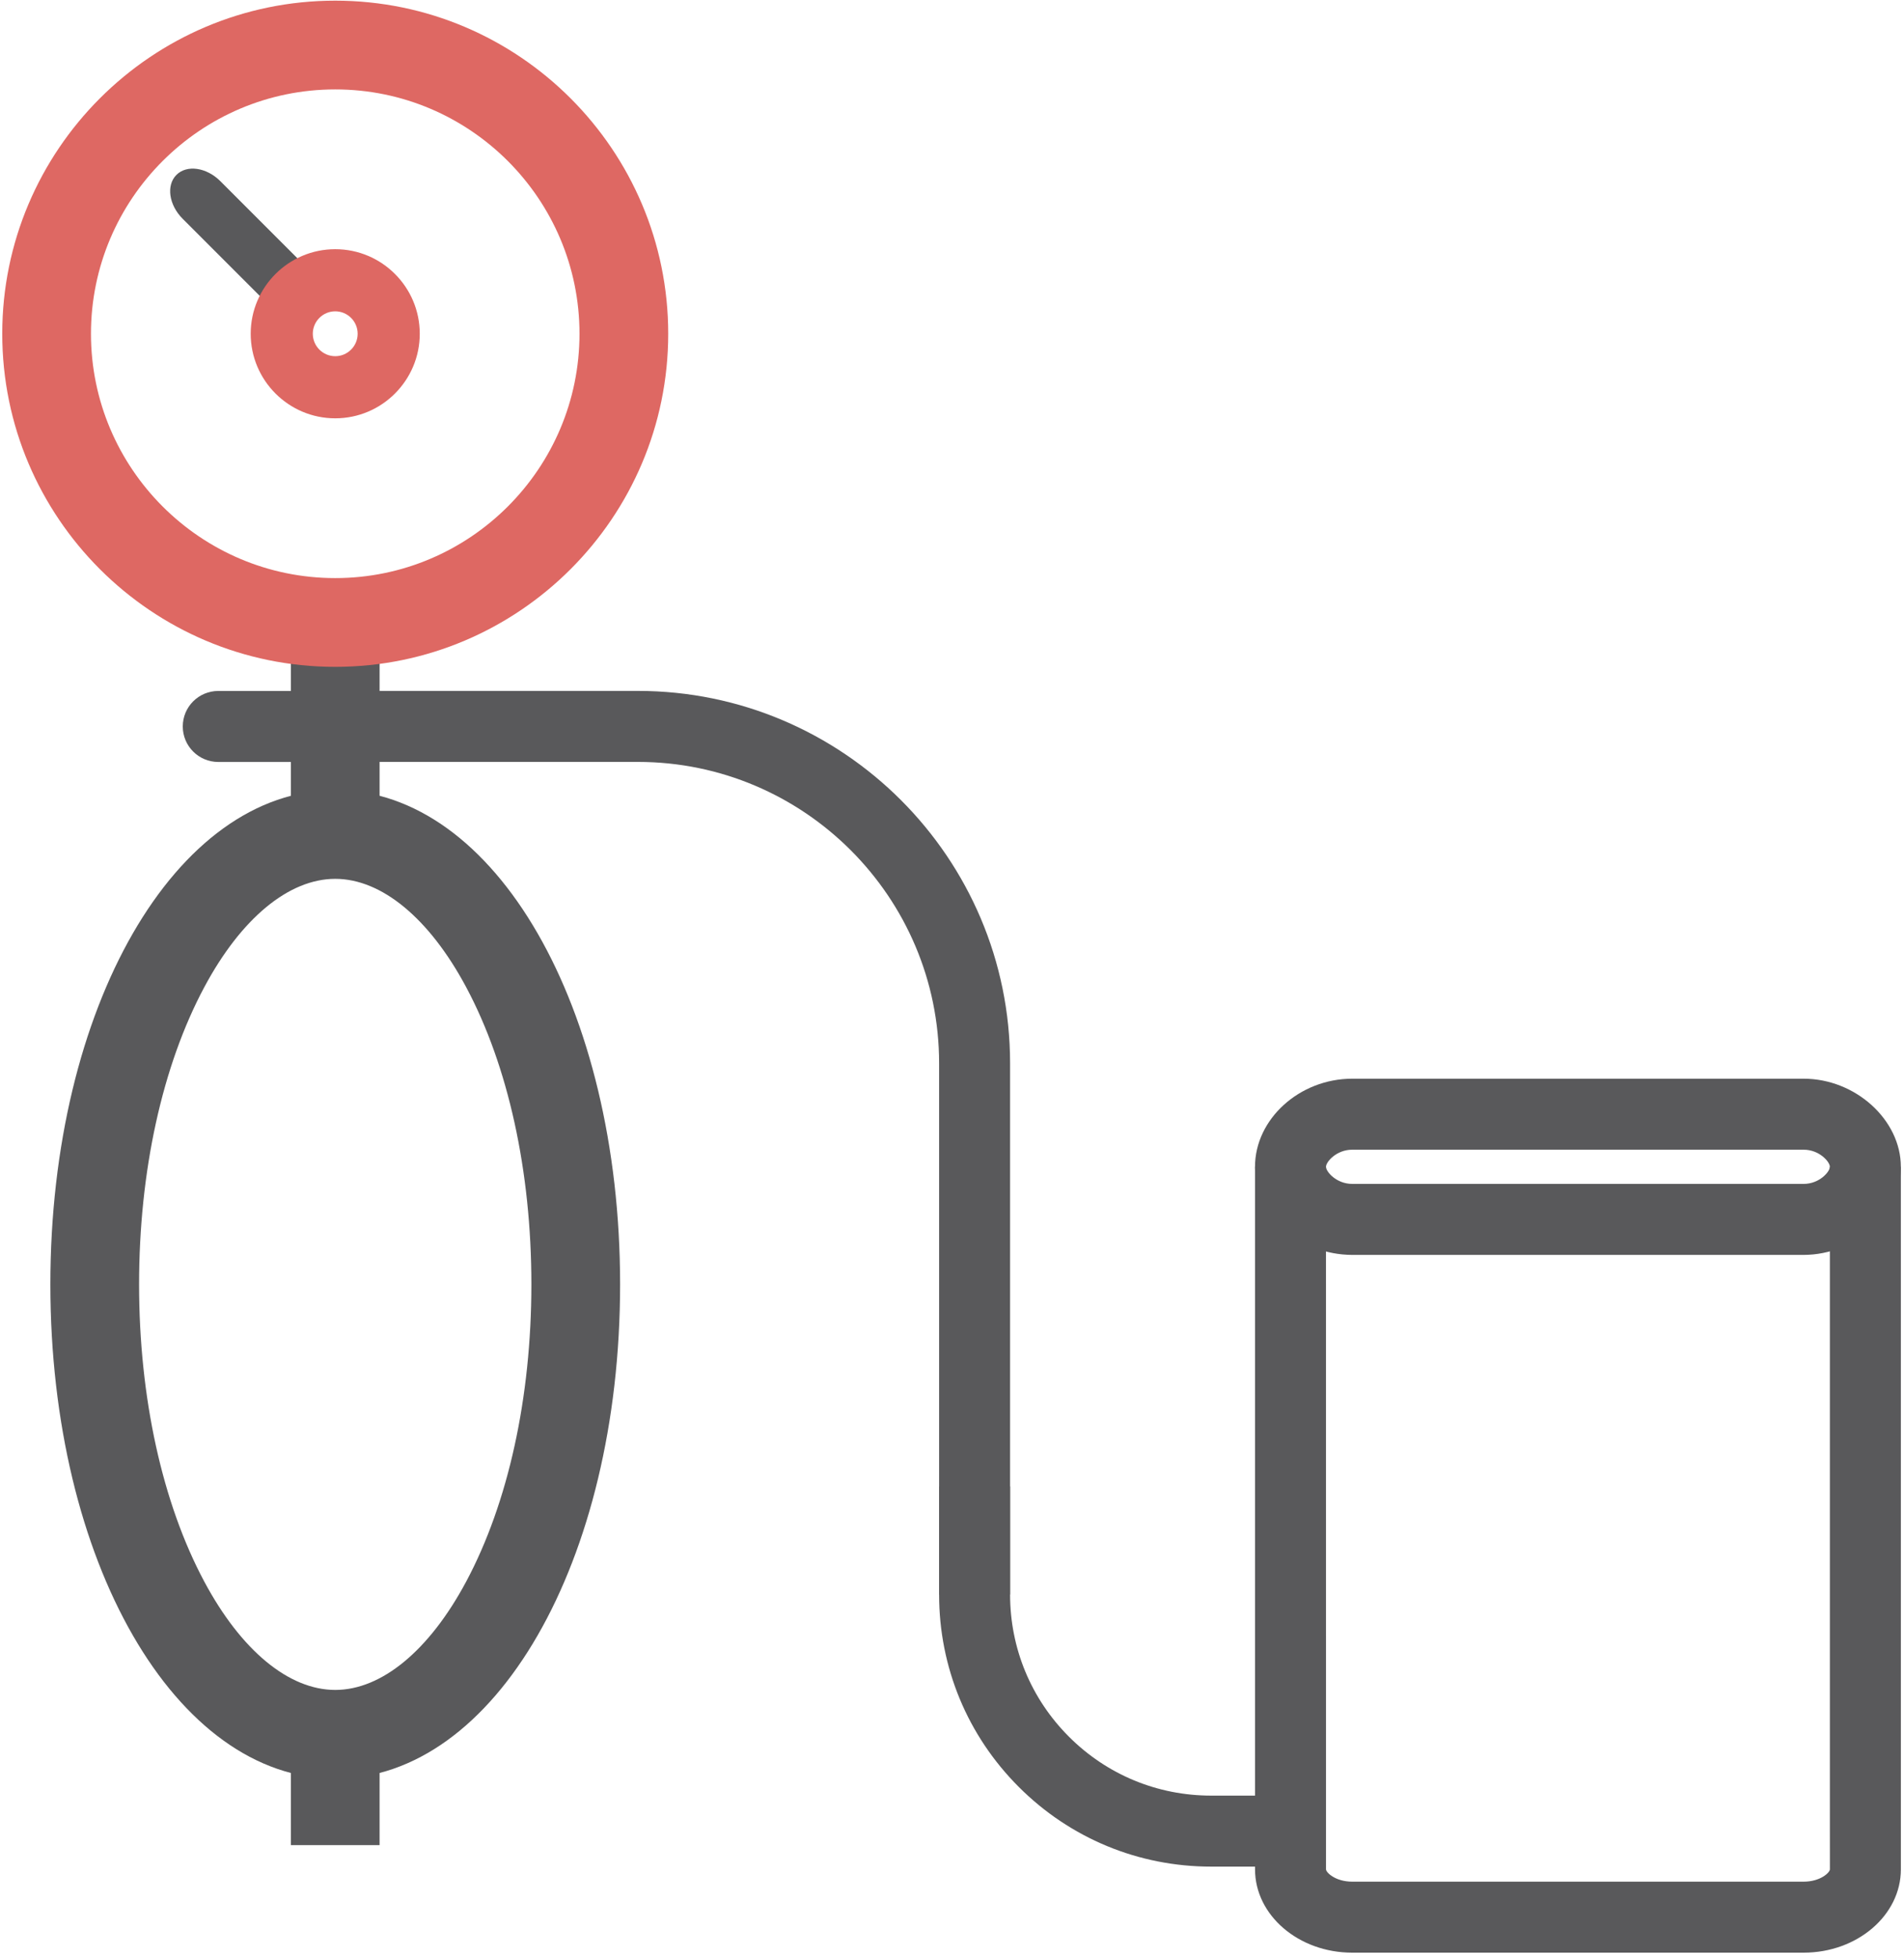 <?xml version="1.0" encoding="UTF-8"?>
<svg width="320px" height="329px" viewBox="0 0 320 329" version="1.1" xmlns="http://www.w3.org/2000/svg" xmlns:xlink="http://www.w3.org/1999/xlink">
    <title>iko-Vaskulitiden</title>
    <g id="Page-1" stroke="none" stroke-width="1" fill="none" fill-rule="evenodd">
        <g id="Group" transform="translate(0.378, -667)" fill-rule="nonzero">
            <g id="iko-Vaskulitiden" transform="translate(-0, 667.111)">
                <path d="M55.965,298.722 C29.117,298.722 8.087,262.243 8.087,215.675 C8.087,169.106 29.117,132.631 55.965,132.631 C82.812,132.631 103.841,169.108 103.841,215.675 C103.841,262.241 82.812,298.722 55.965,298.722 Z M55.965,147.542 C48.163,147.542 40.141,154.175 33.956,165.742 C26.889,178.956 22.998,196.689 22.998,215.675 C22.998,234.66 26.889,252.395 33.956,265.611 C40.142,277.177 48.163,283.811 55.965,283.811 C63.766,283.811 71.786,277.177 77.971,265.61 C85.038,252.395 88.93,234.66 88.93,215.675 C88.93,196.689 85.038,178.957 77.971,165.742 C71.786,154.175 63.764,147.542 55.965,147.542 L55.965,147.542 Z" id="Shape" fill="#59595B"></path>
                <path d="M169.384,267.786 L157.455,267.786 L157.455,178.524 C157.455,150.608 134.744,127.897 106.829,127.897 L62.428,127.897 L62.428,115.968 L106.829,115.968 C141.321,115.968 169.384,144.031 169.384,178.524 L169.384,267.786 Z" id="Path" fill="#59595B"></path>
                <path d="M216.512,313.496 L203.179,313.496 C190.961,313.496 179.477,308.74 170.842,300.106 C162.209,291.47 157.455,279.993 157.455,267.786 L157.455,249.617 L169.384,249.617 L169.384,267.786 C169.384,276.807 172.898,285.289 179.277,291.671 C185.659,298.052 194.147,301.567 203.179,301.567 L216.512,301.567 L216.512,313.496 L216.512,313.496 Z" id="Path" fill="#59595B"></path>
                <rect id="Rectangle" fill="#59595B" x="48.509" y="291.267" width="14.911" height="18.618"></rect>
                <path d="M36.305,127.904 C33.011,127.904 30.34,125.234 30.34,121.94 L30.34,121.94 C30.34,118.646 33.011,115.976 36.305,115.976 L49.045,115.976 L49.045,127.904 L36.305,127.904 Z" id="Path" fill="#59595B"></path>
                <path d="M30.328,36.653 C27.998,34.324 27.527,31.02 29.274,29.273 C31.021,27.526 34.325,27.998 36.655,30.327 L52.771,46.444 L46.444,52.77 L30.328,36.653 L30.328,36.653 Z" id="Path" fill="#59595B"></path>
                <g id="Group" transform="translate(210.548, 181.119)" fill="#59595B">
                    <path d="M92.205,146.834 L16.335,146.834 C7.33,146.834 0.003,140.554 0.003,132.834 L0,125.81 L0,14.802 L11.929,14.802 L11.932,132.831 C11.932,133.349 13.493,134.905 16.335,134.905 L92.205,134.905 C95.054,134.905 96.62,133.349 96.62,132.834 L96.616,125.811 L96.616,14.802 L108.545,14.802 L108.549,132.831 C108.549,140.554 101.217,146.834 92.205,146.834 Z" id="Path"></path>
                    <path d="M92.207,29.604 L16.339,29.604 C7.482,29.604 0,22.826 0,14.802 C0,6.778 7.482,0 16.339,0 L92.207,0 C100.911,0 108.545,6.917 108.545,14.802 C108.545,22.688 100.911,29.604 92.207,29.604 Z M16.339,11.929 C13.686,11.929 11.929,13.974 11.929,14.802 C11.929,15.631 13.686,17.675 16.339,17.675 L92.207,17.675 C94.859,17.675 96.616,15.631 96.616,14.802 C96.616,13.974 94.859,11.929 92.207,11.929 L16.339,11.929 Z" id="Shape"></path>
                </g>
                <rect id="Rectangle" fill="#59595B" x="48.509" y="104.469" width="14.911" height="35.617"></rect>
                <path d="M55.965,111.925 C25.106,111.925 -2.84217094e-14,86.82 -2.84217094e-14,55.962 C-2.84217094e-14,25.104 25.106,0 55.965,0 C86.823,0 111.927,25.105 111.927,55.962 C111.927,86.819 86.823,111.925 55.965,111.925 Z M55.965,14.911 C33.328,14.911 14.911,33.326 14.911,55.962 C14.911,78.597 33.328,97.013 55.965,97.013 C78.601,97.013 97.016,78.598 97.016,55.962 C97.016,33.326 78.6,14.911 55.965,14.911 L55.965,14.911 Z" id="Shape" fill="#DE6863"></path>
                <path d="M55.965,70.17 C48.13,70.17 41.757,63.796 41.757,55.962 C41.757,48.127 48.13,41.755 55.965,41.755 C63.799,41.755 70.17,48.128 70.17,55.962 C70.17,63.796 63.797,70.17 55.965,70.17 Z M55.965,52.193 C53.886,52.193 52.194,53.884 52.194,55.962 C52.194,58.04 53.886,59.732 55.965,59.732 C58.043,59.732 59.732,58.041 59.732,55.962 C59.732,53.883 58.042,52.193 55.965,52.193 Z" id="Shape" fill="#DE6863"></path>
            </g>
        </g>
    </g>
</svg>